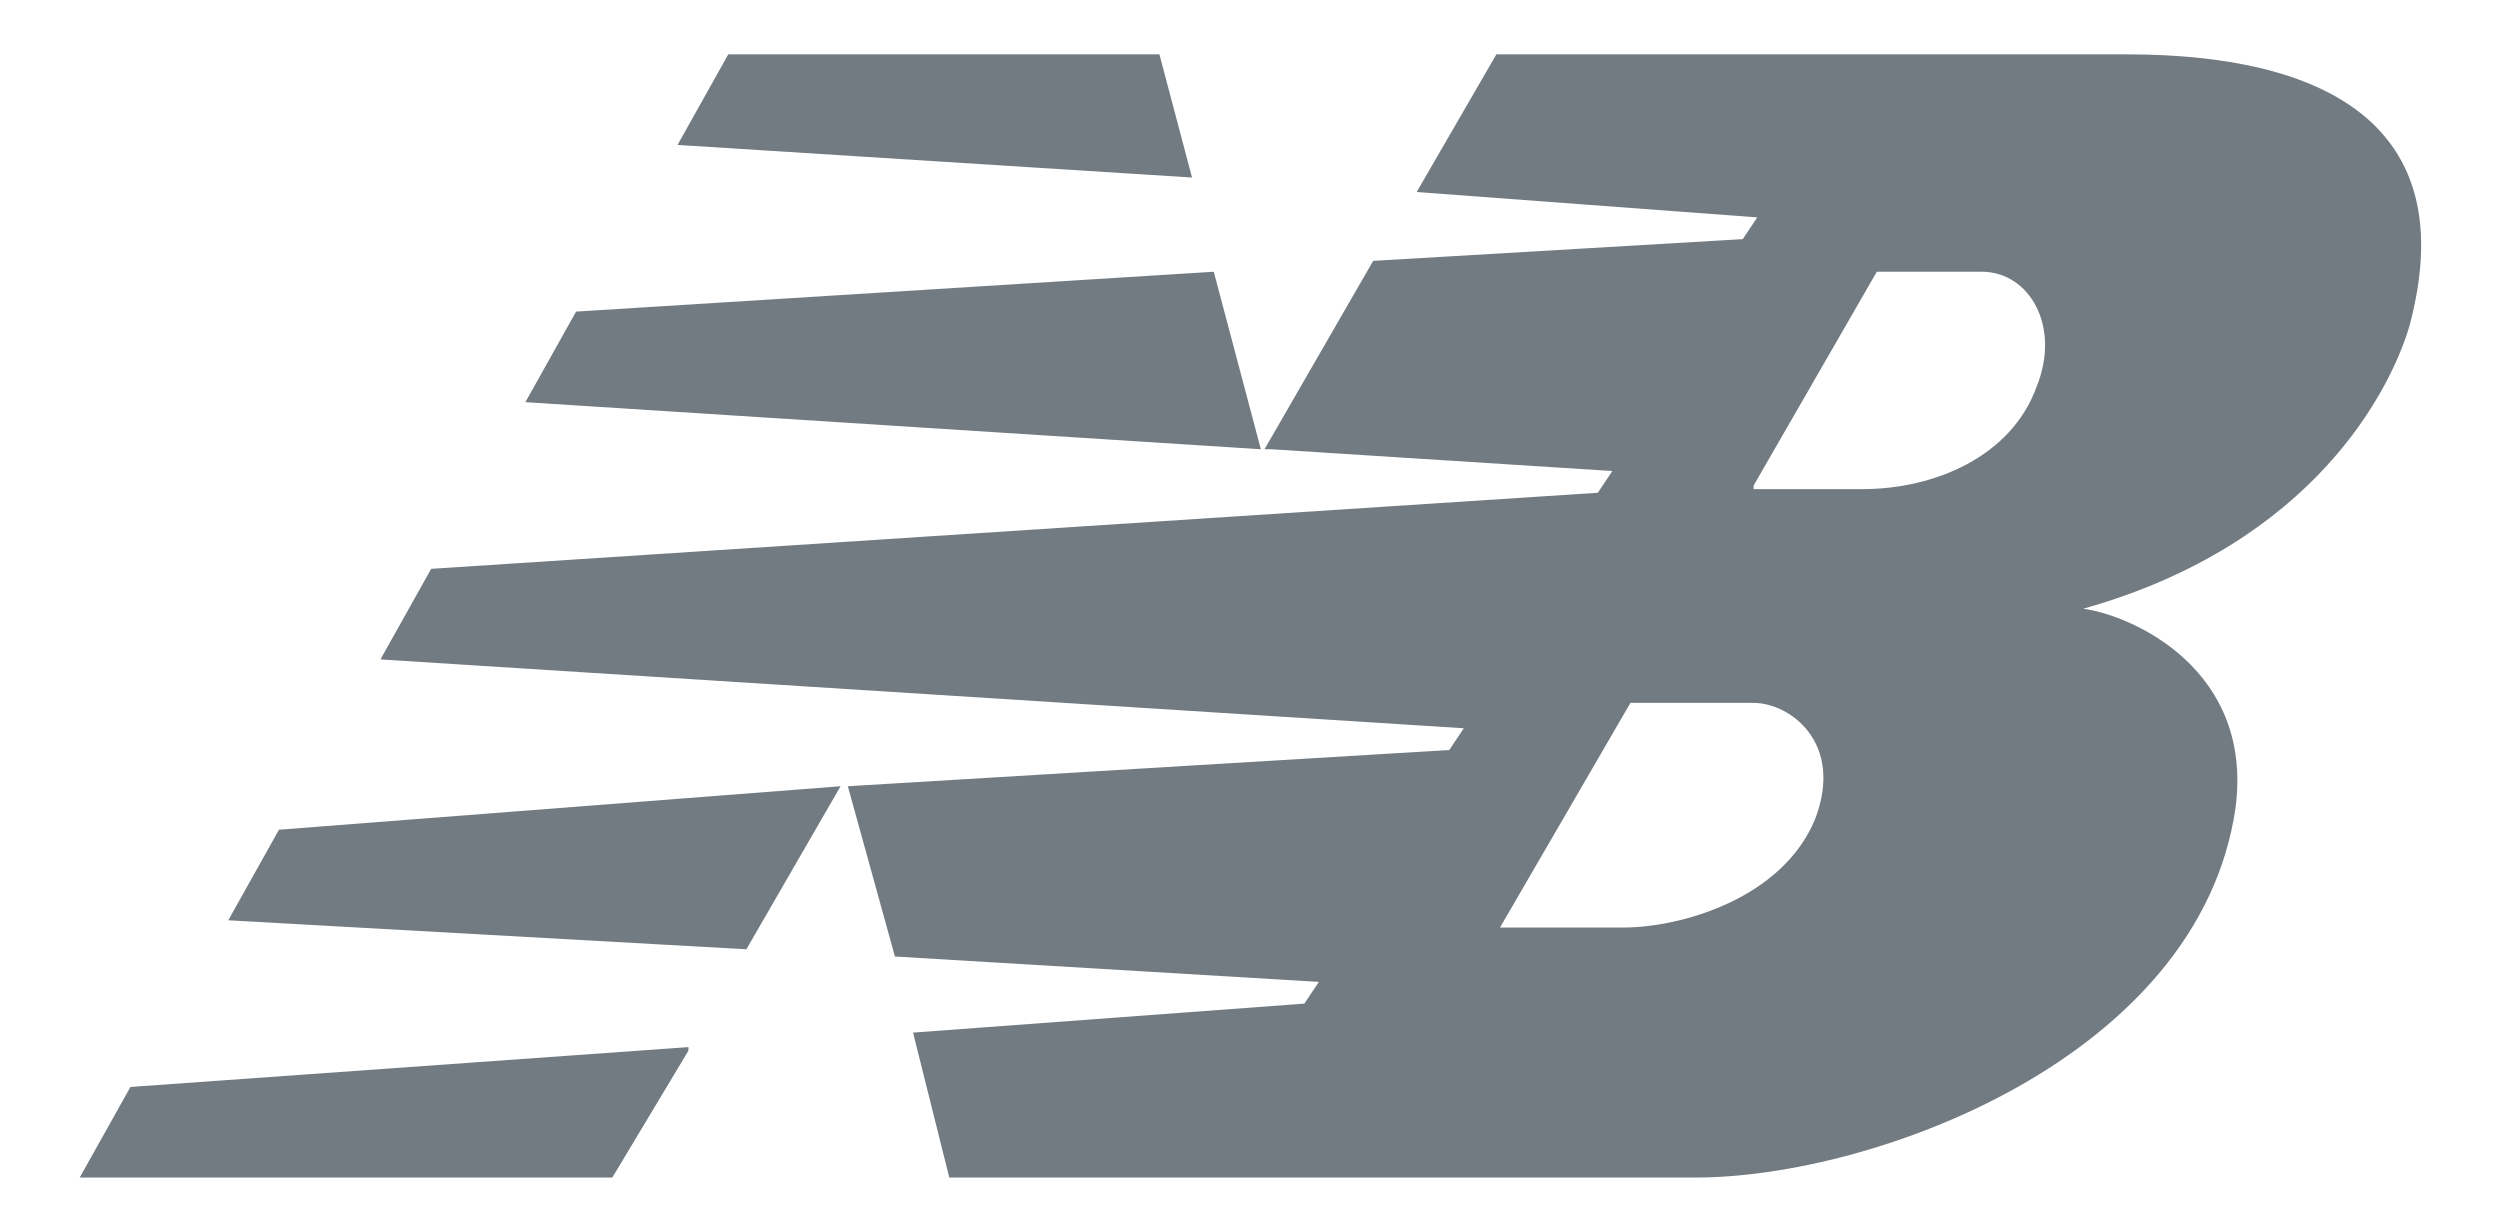 <?xml version="1.0" encoding="UTF-8"?>
<svg id="Layer_1" data-name="Layer 1" xmlns="http://www.w3.org/2000/svg" version="1.1" viewBox="0 0 69 34">
  <defs>
    <style>
      .cls-1 {
        fill: #737b82;
        fill-rule: evenodd;
        stroke-width: 0px;
      }
    </style>
  </defs>
  <path class="cls-1" d="M34.9,12.4l3-5.2,10.2-.6.4-.6-9.4-.7,2.2-3.8h17.4c5.4,0,9.3,1.9,7.8,7.5-.5,1.7-2.6,6-9,7.8,1.4.2,4.7,1.7,4.2,5.5-1,6.9-10,10.2-14.9,10.2h-20.6l-1-4,10.8-.8.4-.6-11.7-.7-1.3-4.7,16.6-1,.4-.6-29.9-1.9,1.4-2.5,32.2-2.1.4-.6-9.4-.6M48.4,13.5h3c2,0,4.1-.9,4.8-2.8.7-1.7-.2-3.2-1.5-3.2h-2.9l-3.4,5.9ZM45,19.4l-3.6,6.2h3.4c1.6,0,4.4-.8,5.3-3,.8-2.1-.7-3.2-1.7-3.2h-3.4ZM19,29l-2.1,3.5H2.2l1.4-2.5,15.4-1.1ZM20.1,1.5h11.9l.9,3.4-14.2-.9,1.4-2.5ZM33.5,7.5l1.3,4.9-20.3-1.3,1.4-2.5,17.6-1.1h0ZM23.2,21.7l-2.6,4.5-14.3-.8,1.4-2.5,15.5-1.2h0Z"/>
</svg>